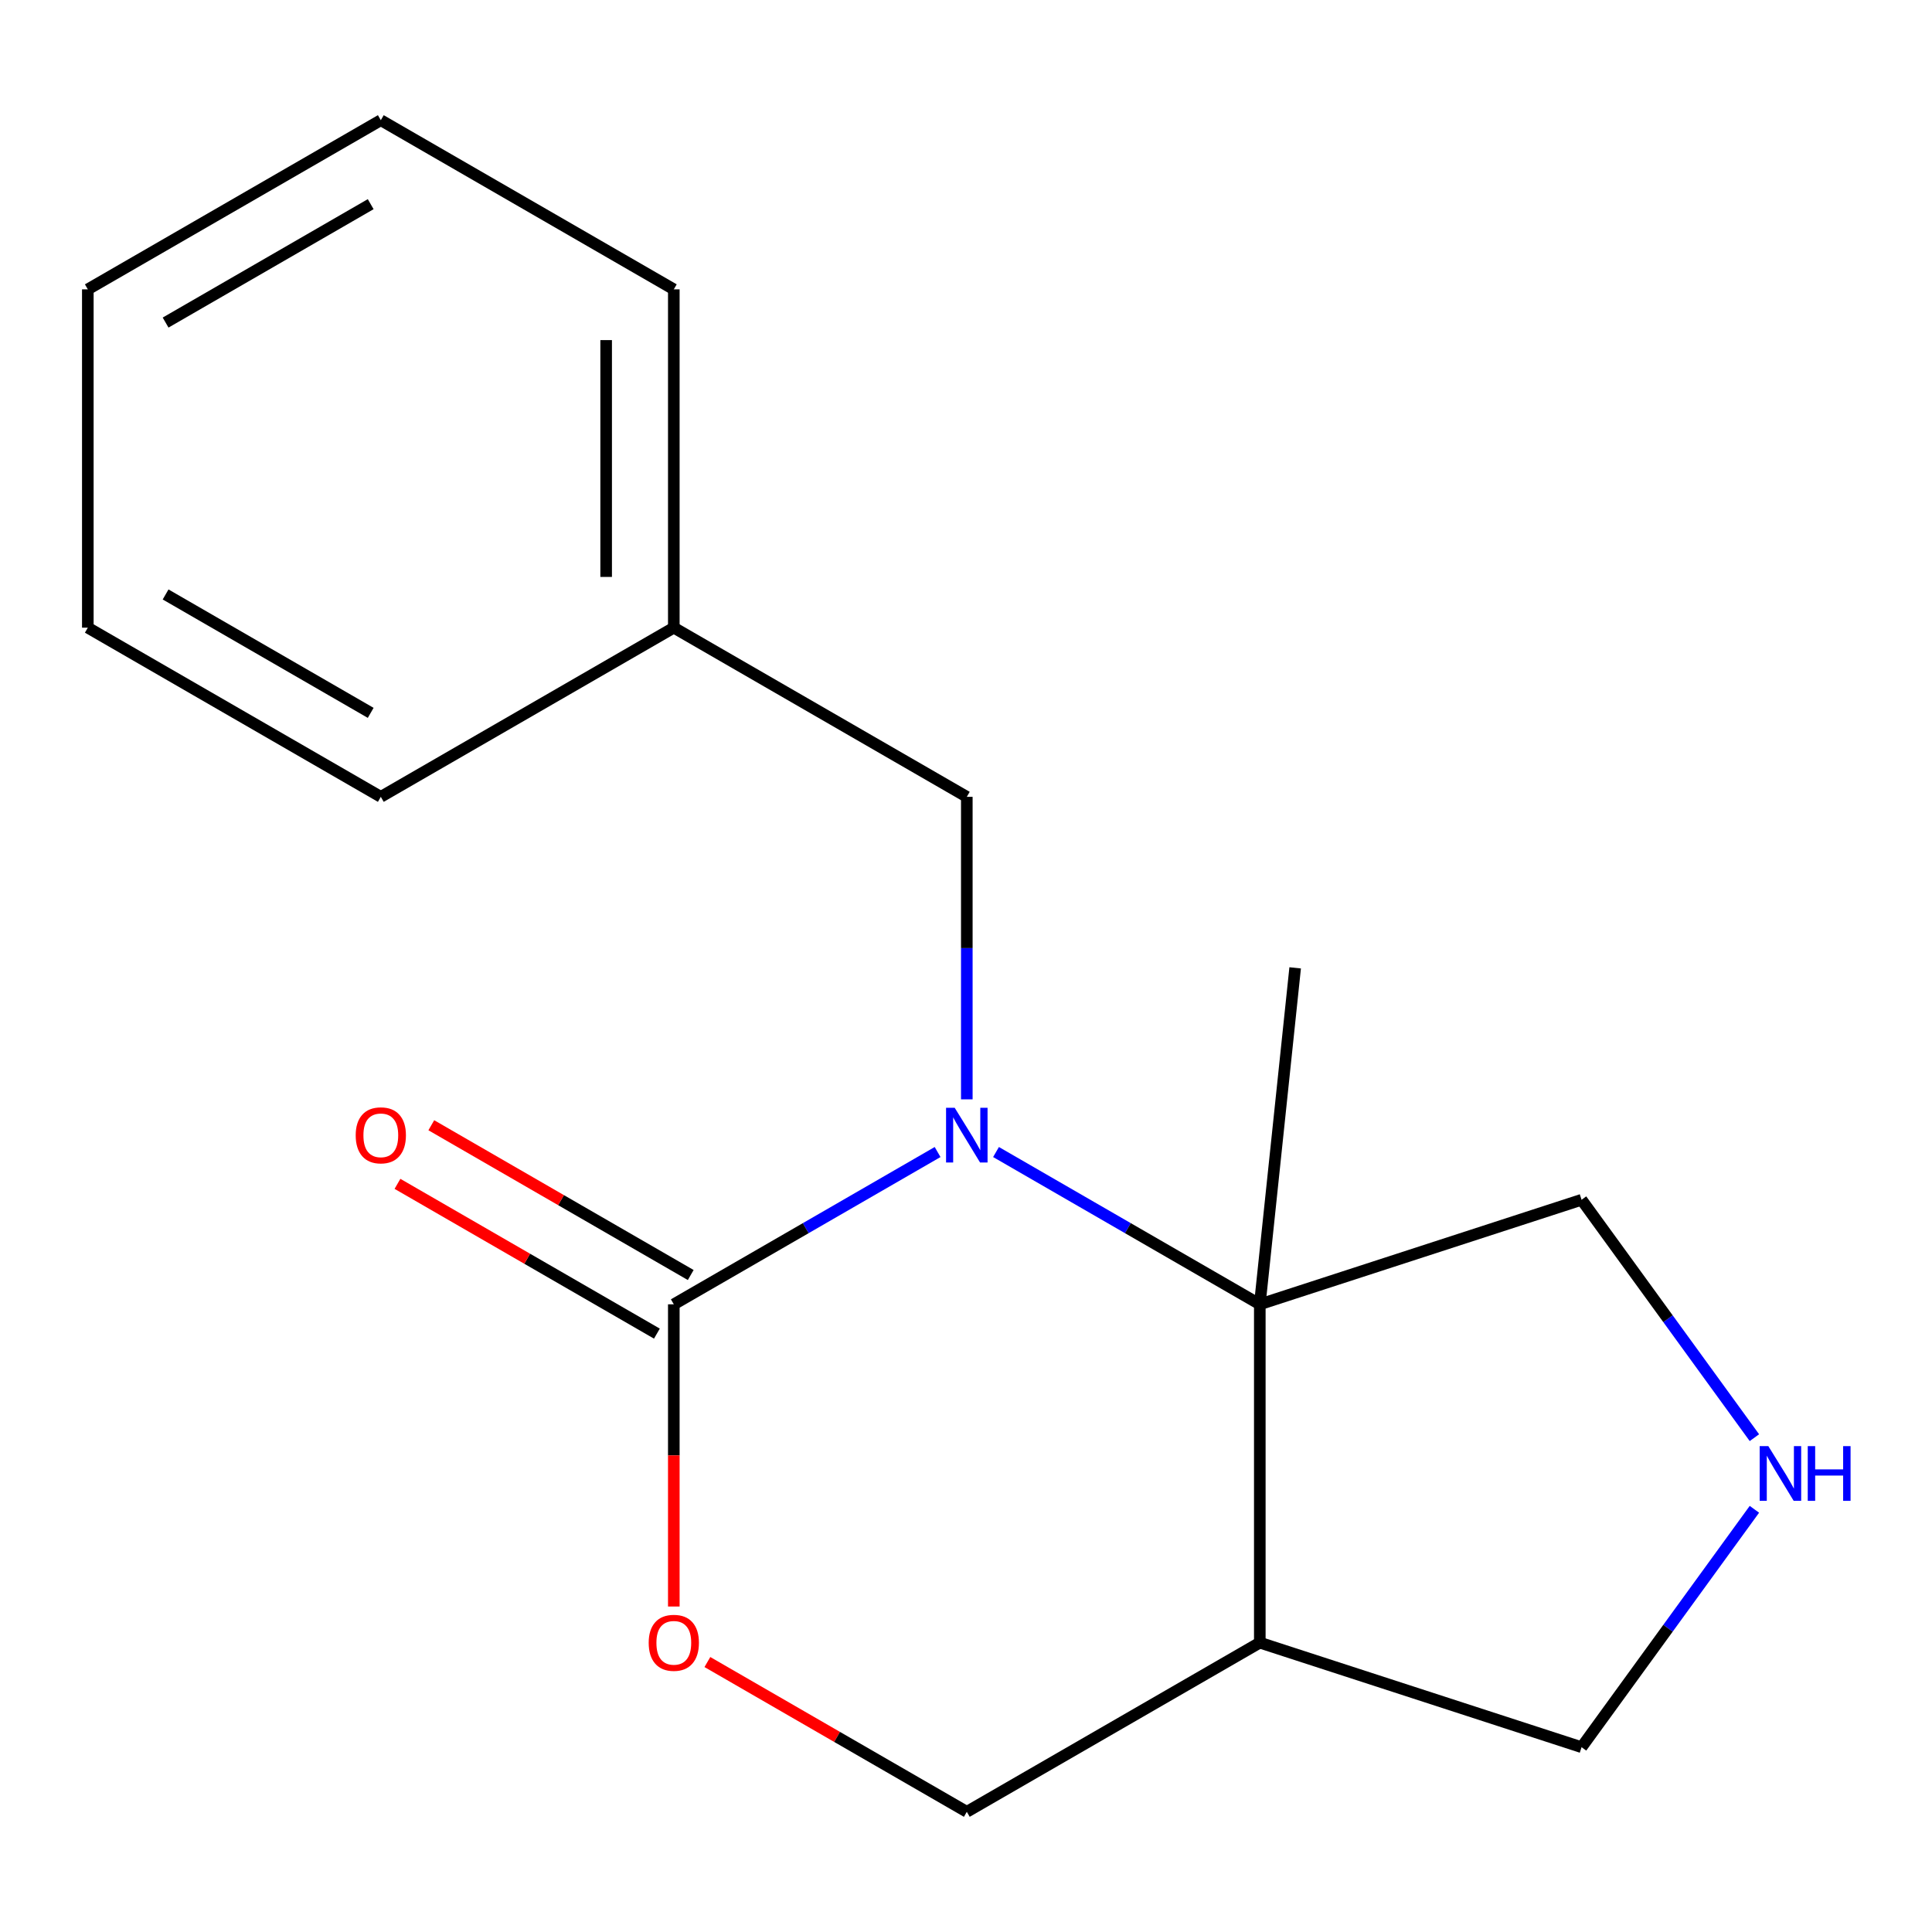 <?xml version='1.0' encoding='iso-8859-1'?>
<svg version='1.1' baseProfile='full'
              xmlns='http://www.w3.org/2000/svg'
                      xmlns:rdkit='http://www.rdkit.org/xml'
                      xmlns:xlink='http://www.w3.org/1999/xlink'
                  xml:space='preserve'
width='1000px' height='1000px' viewBox='0 0 1000 1000'>
<!-- END OF HEADER -->
<rect style='opacity:1.0;fill:#FFFFFF;stroke:none' width='1000' height='1000' x='0' y='0'> </rect>
<path class='bond-0' d='M 515.536,596.286 L 583.804,635.701' style='fill:none;fill-rule:evenodd;stroke:#0000FF;stroke-width:6px;stroke-linecap:butt;stroke-linejoin:miter;stroke-opacity:1' />
<path class='bond-0' d='M 583.804,635.701 L 652.072,675.115' style='fill:none;fill-rule:evenodd;stroke:#000000;stroke-width:6px;stroke-linecap:butt;stroke-linejoin:miter;stroke-opacity:1' />
<path class='bond-1' d='M 485.3,596.286 L 417.032,635.701' style='fill:none;fill-rule:evenodd;stroke:#0000FF;stroke-width:6px;stroke-linecap:butt;stroke-linejoin:miter;stroke-opacity:1' />
<path class='bond-1' d='M 417.032,635.701 L 348.763,675.115' style='fill:none;fill-rule:evenodd;stroke:#000000;stroke-width:6px;stroke-linecap:butt;stroke-linejoin:miter;stroke-opacity:1' />
<path class='bond-4' d='M 500.418,569.02 L 500.418,490.731' style='fill:none;fill-rule:evenodd;stroke:#0000FF;stroke-width:6px;stroke-linecap:butt;stroke-linejoin:miter;stroke-opacity:1' />
<path class='bond-4' d='M 500.418,490.731 L 500.418,412.442' style='fill:none;fill-rule:evenodd;stroke:#000000;stroke-width:6px;stroke-linecap:butt;stroke-linejoin:miter;stroke-opacity:1' />
<path class='bond-3' d='M 652.072,675.115 L 652.072,850.231' style='fill:none;fill-rule:evenodd;stroke:#000000;stroke-width:6px;stroke-linecap:butt;stroke-linejoin:miter;stroke-opacity:1' />
<path class='bond-8' d='M 652.072,675.115 L 818.617,621.002' style='fill:none;fill-rule:evenodd;stroke:#000000;stroke-width:6px;stroke-linecap:butt;stroke-linejoin:miter;stroke-opacity:1' />
<path class='bond-10' d='M 652.072,675.115 L 670.377,500.959' style='fill:none;fill-rule:evenodd;stroke:#000000;stroke-width:6px;stroke-linecap:butt;stroke-linejoin:miter;stroke-opacity:1' />
<path class='bond-2' d='M 348.763,675.115 L 348.763,753.324' style='fill:none;fill-rule:evenodd;stroke:#000000;stroke-width:6px;stroke-linecap:butt;stroke-linejoin:miter;stroke-opacity:1' />
<path class='bond-2' d='M 348.763,753.324 L 348.763,831.533' style='fill:none;fill-rule:evenodd;stroke:#FF0000;stroke-width:6px;stroke-linecap:butt;stroke-linejoin:miter;stroke-opacity:1' />
<path class='bond-7' d='M 357.519,659.95 L 290.381,621.188' style='fill:none;fill-rule:evenodd;stroke:#000000;stroke-width:6px;stroke-linecap:butt;stroke-linejoin:miter;stroke-opacity:1' />
<path class='bond-7' d='M 290.381,621.188 L 223.243,582.425' style='fill:none;fill-rule:evenodd;stroke:#FF0000;stroke-width:6px;stroke-linecap:butt;stroke-linejoin:miter;stroke-opacity:1' />
<path class='bond-7' d='M 340.008,690.281 L 272.869,651.519' style='fill:none;fill-rule:evenodd;stroke:#000000;stroke-width:6px;stroke-linecap:butt;stroke-linejoin:miter;stroke-opacity:1' />
<path class='bond-7' d='M 272.869,651.519 L 205.731,612.756' style='fill:none;fill-rule:evenodd;stroke:#FF0000;stroke-width:6px;stroke-linecap:butt;stroke-linejoin:miter;stroke-opacity:1' />
<path class='bond-6' d='M 366.141,860.264 L 433.279,899.026' style='fill:none;fill-rule:evenodd;stroke:#FF0000;stroke-width:6px;stroke-linecap:butt;stroke-linejoin:miter;stroke-opacity:1' />
<path class='bond-6' d='M 433.279,899.026 L 500.418,937.788' style='fill:none;fill-rule:evenodd;stroke:#000000;stroke-width:6px;stroke-linecap:butt;stroke-linejoin:miter;stroke-opacity:1' />
<path class='bond-9' d='M 652.072,850.231 L 818.617,904.344' style='fill:none;fill-rule:evenodd;stroke:#000000;stroke-width:6px;stroke-linecap:butt;stroke-linejoin:miter;stroke-opacity:1' />
<path class='bond-17' d='M 652.072,850.231 L 500.418,937.788' style='fill:none;fill-rule:evenodd;stroke:#000000;stroke-width:6px;stroke-linecap:butt;stroke-linejoin:miter;stroke-opacity:1' />
<path class='bond-11' d='M 500.418,412.442 L 348.763,324.885' style='fill:none;fill-rule:evenodd;stroke:#000000;stroke-width:6px;stroke-linecap:butt;stroke-linejoin:miter;stroke-opacity:1' />
<path class='bond-5' d='M 908.078,744.135 L 863.348,682.568' style='fill:none;fill-rule:evenodd;stroke:#0000FF;stroke-width:6px;stroke-linecap:butt;stroke-linejoin:miter;stroke-opacity:1' />
<path class='bond-5' d='M 863.348,682.568 L 818.617,621.002' style='fill:none;fill-rule:evenodd;stroke:#000000;stroke-width:6px;stroke-linecap:butt;stroke-linejoin:miter;stroke-opacity:1' />
<path class='bond-18' d='M 908.078,781.211 L 863.348,842.778' style='fill:none;fill-rule:evenodd;stroke:#0000FF;stroke-width:6px;stroke-linecap:butt;stroke-linejoin:miter;stroke-opacity:1' />
<path class='bond-18' d='M 863.348,842.778 L 818.617,904.344' style='fill:none;fill-rule:evenodd;stroke:#000000;stroke-width:6px;stroke-linecap:butt;stroke-linejoin:miter;stroke-opacity:1' />
<path class='bond-12' d='M 348.763,324.885 L 348.763,149.769' style='fill:none;fill-rule:evenodd;stroke:#000000;stroke-width:6px;stroke-linecap:butt;stroke-linejoin:miter;stroke-opacity:1' />
<path class='bond-12' d='M 313.74,298.617 L 313.74,176.037' style='fill:none;fill-rule:evenodd;stroke:#000000;stroke-width:6px;stroke-linecap:butt;stroke-linejoin:miter;stroke-opacity:1' />
<path class='bond-13' d='M 348.763,324.885 L 197.109,412.442' style='fill:none;fill-rule:evenodd;stroke:#000000;stroke-width:6px;stroke-linecap:butt;stroke-linejoin:miter;stroke-opacity:1' />
<path class='bond-15' d='M 348.763,149.769 L 197.109,62.212' style='fill:none;fill-rule:evenodd;stroke:#000000;stroke-width:6px;stroke-linecap:butt;stroke-linejoin:miter;stroke-opacity:1' />
<path class='bond-14' d='M 197.109,412.442 L 45.455,324.885' style='fill:none;fill-rule:evenodd;stroke:#000000;stroke-width:6px;stroke-linecap:butt;stroke-linejoin:miter;stroke-opacity:1' />
<path class='bond-14' d='M 191.872,368.978 L 85.714,307.687' style='fill:none;fill-rule:evenodd;stroke:#000000;stroke-width:6px;stroke-linecap:butt;stroke-linejoin:miter;stroke-opacity:1' />
<path class='bond-16' d='M 45.455,324.885 L 45.455,149.769' style='fill:none;fill-rule:evenodd;stroke:#000000;stroke-width:6px;stroke-linecap:butt;stroke-linejoin:miter;stroke-opacity:1' />
<path class='bond-19' d='M 197.109,62.212 L 45.455,149.769' style='fill:none;fill-rule:evenodd;stroke:#000000;stroke-width:6px;stroke-linecap:butt;stroke-linejoin:miter;stroke-opacity:1' />
<path class='bond-19' d='M 191.872,105.676 L 85.714,166.966' style='fill:none;fill-rule:evenodd;stroke:#000000;stroke-width:6px;stroke-linecap:butt;stroke-linejoin:miter;stroke-opacity:1' />
<path  class='atom-0' d='M 494.158 573.398
L 503.438 588.398
Q 504.358 589.878, 505.838 592.558
Q 507.318 595.238, 507.398 595.398
L 507.398 573.398
L 511.158 573.398
L 511.158 601.718
L 507.278 601.718
L 497.318 585.318
Q 496.158 583.398, 494.918 581.198
Q 493.718 578.998, 493.358 578.318
L 493.358 601.718
L 489.678 601.718
L 489.678 573.398
L 494.158 573.398
' fill='#0000FF'/>
<path  class='atom-3' d='M 335.763 850.311
Q 335.763 843.511, 339.123 839.711
Q 342.483 835.911, 348.763 835.911
Q 355.043 835.911, 358.403 839.711
Q 361.763 843.511, 361.763 850.311
Q 361.763 857.191, 358.363 861.111
Q 354.963 864.991, 348.763 864.991
Q 342.523 864.991, 339.123 861.111
Q 335.763 857.231, 335.763 850.311
M 348.763 861.791
Q 353.083 861.791, 355.403 858.911
Q 357.763 855.991, 357.763 850.311
Q 357.763 844.751, 355.403 841.951
Q 353.083 839.111, 348.763 839.111
Q 344.443 839.111, 342.083 841.911
Q 339.763 844.711, 339.763 850.311
Q 339.763 856.031, 342.083 858.911
Q 344.443 861.791, 348.763 861.791
' fill='#FF0000'/>
<path  class='atom-6' d='M 915.287 748.513
L 924.567 763.513
Q 925.487 764.993, 926.967 767.673
Q 928.447 770.353, 928.527 770.513
L 928.527 748.513
L 932.287 748.513
L 932.287 776.833
L 928.407 776.833
L 918.447 760.433
Q 917.287 758.513, 916.047 756.313
Q 914.847 754.113, 914.487 753.433
L 914.487 776.833
L 910.807 776.833
L 910.807 748.513
L 915.287 748.513
' fill='#0000FF'/>
<path  class='atom-6' d='M 935.687 748.513
L 939.527 748.513
L 939.527 760.553
L 954.007 760.553
L 954.007 748.513
L 957.847 748.513
L 957.847 776.833
L 954.007 776.833
L 954.007 763.753
L 939.527 763.753
L 939.527 776.833
L 935.687 776.833
L 935.687 748.513
' fill='#0000FF'/>
<path  class='atom-8' d='M 184.109 587.638
Q 184.109 580.838, 187.469 577.038
Q 190.829 573.238, 197.109 573.238
Q 203.389 573.238, 206.749 577.038
Q 210.109 580.838, 210.109 587.638
Q 210.109 594.518, 206.709 598.438
Q 203.309 602.318, 197.109 602.318
Q 190.869 602.318, 187.469 598.438
Q 184.109 594.558, 184.109 587.638
M 197.109 599.118
Q 201.429 599.118, 203.749 596.238
Q 206.109 593.318, 206.109 587.638
Q 206.109 582.078, 203.749 579.278
Q 201.429 576.438, 197.109 576.438
Q 192.789 576.438, 190.429 579.238
Q 188.109 582.038, 188.109 587.638
Q 188.109 593.358, 190.429 596.238
Q 192.789 599.118, 197.109 599.118
' fill='#FF0000'/>
</svg>
